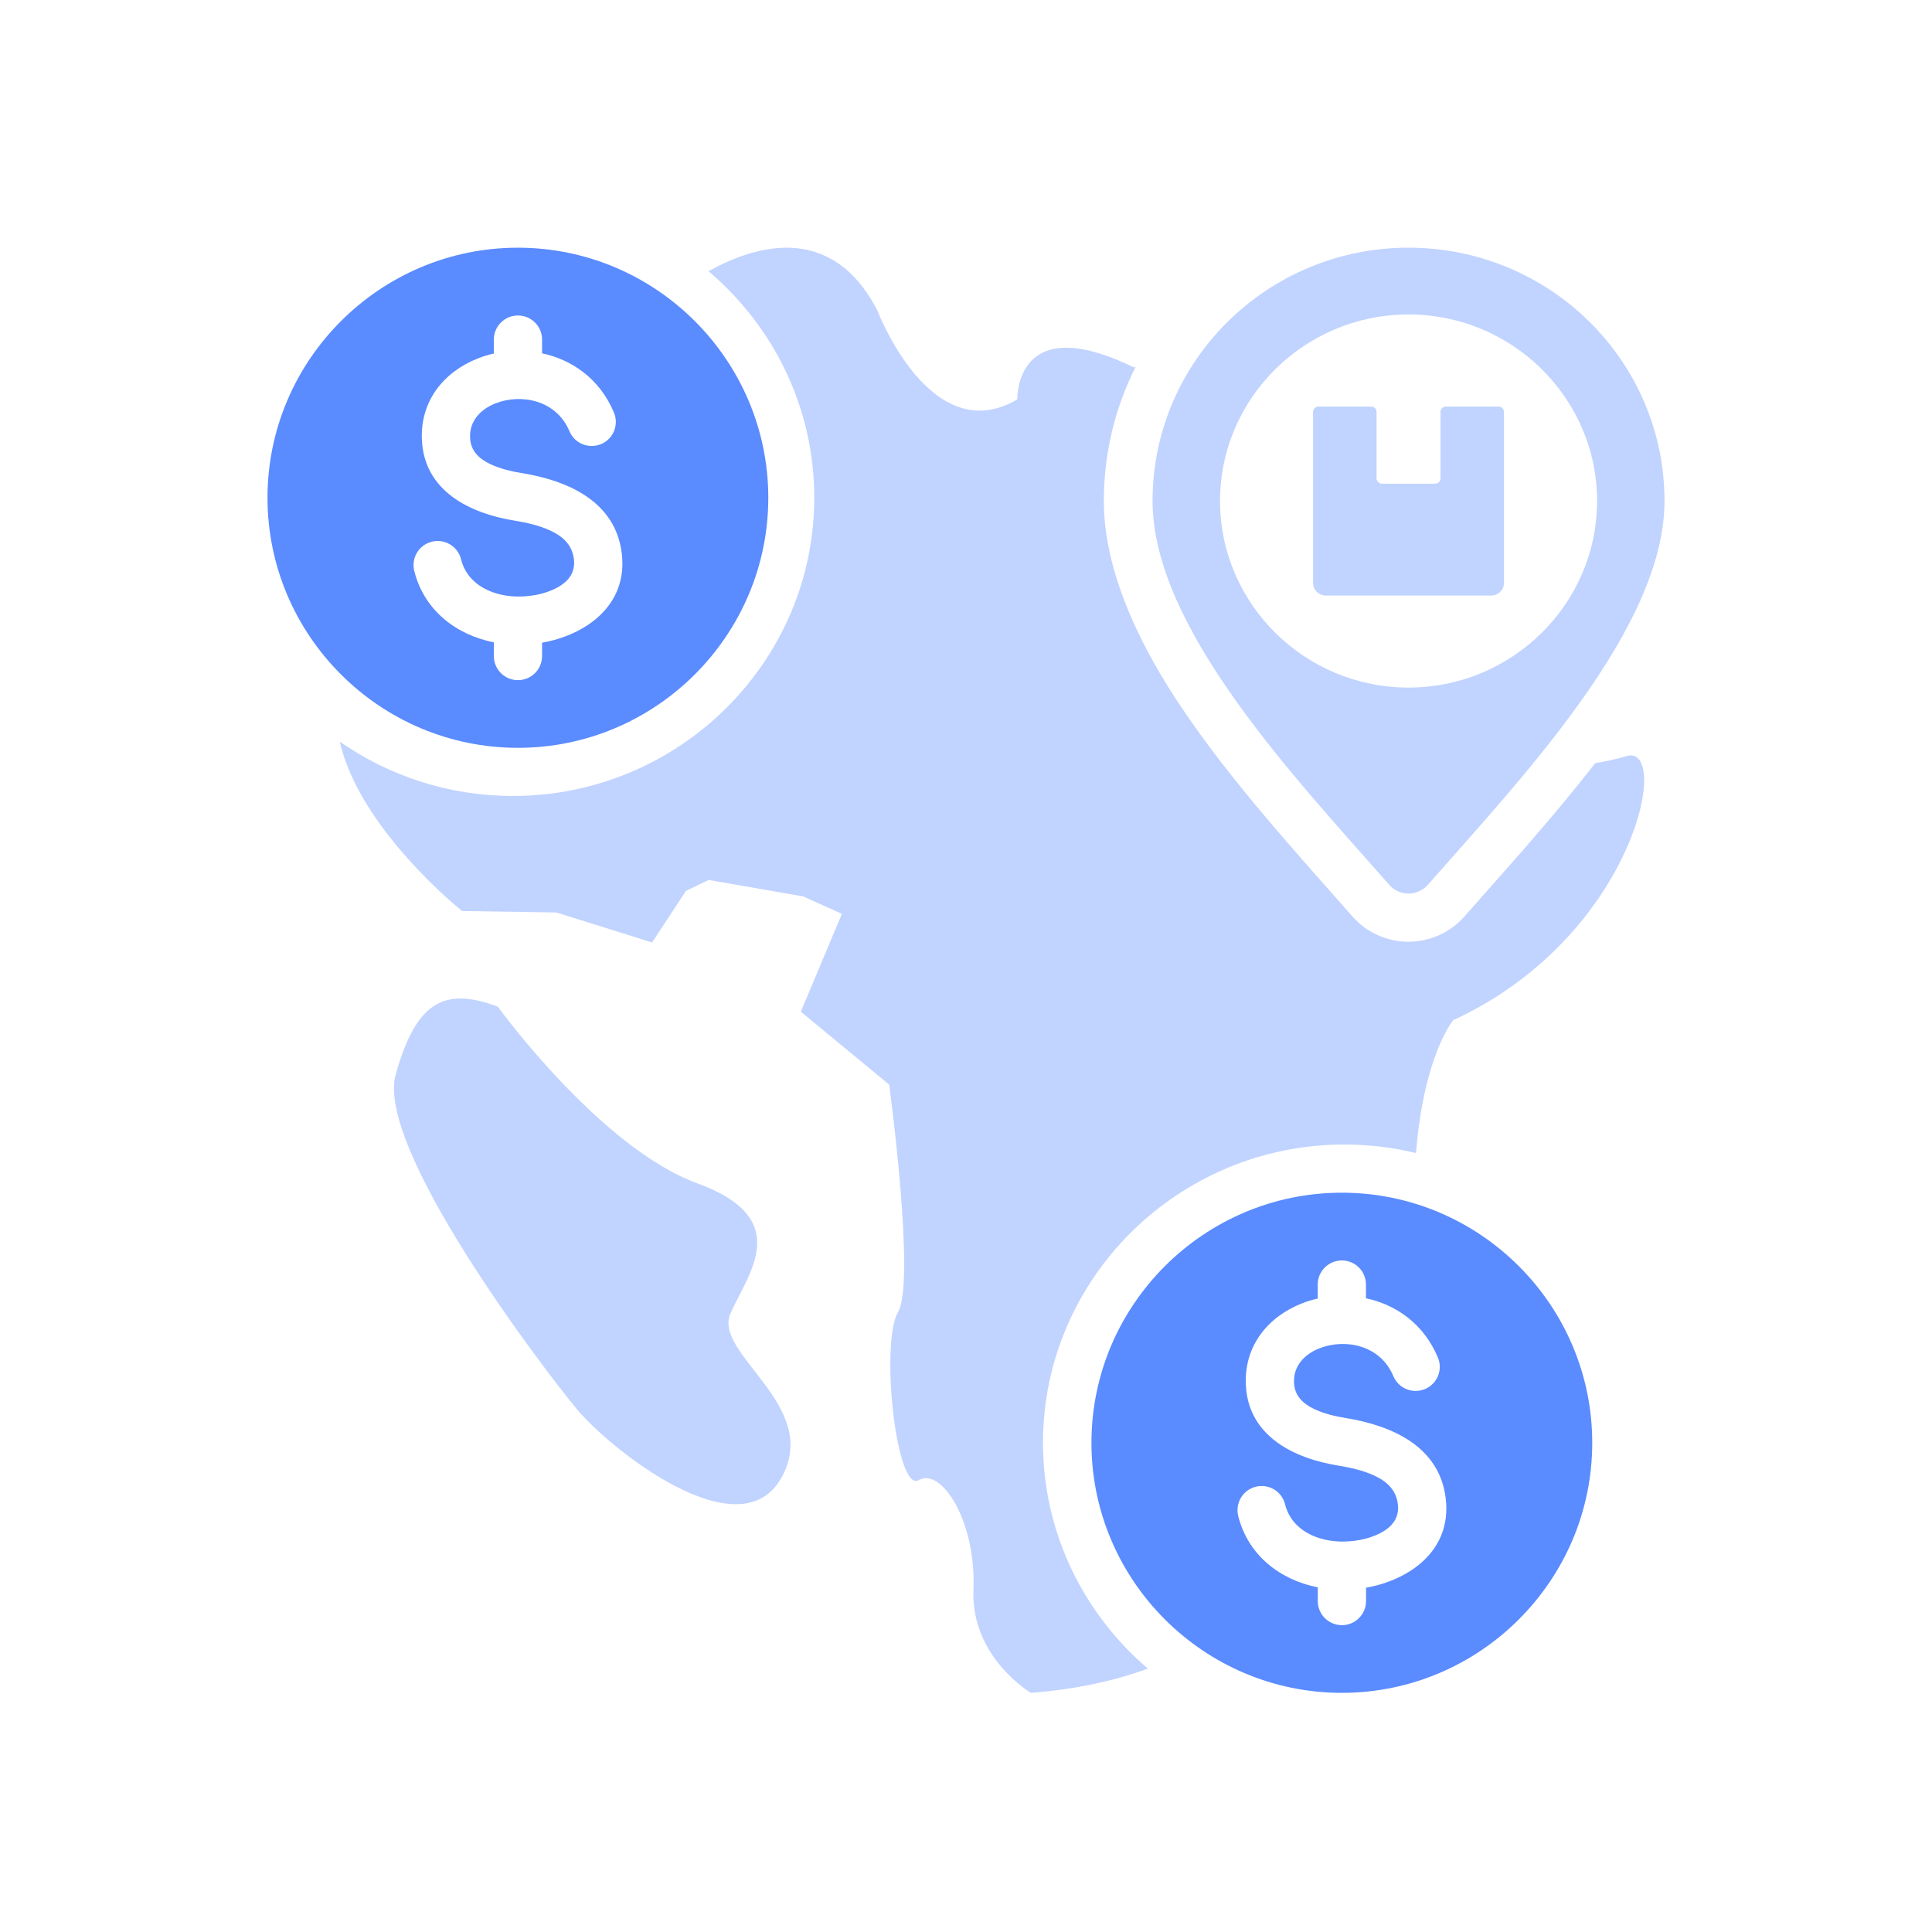 <svg width="195" height="195" viewBox="0 0 195 195" fill="none" xmlns="http://www.w3.org/2000/svg">
<path fill-rule="evenodd" clip-rule="evenodd" d="M145.389 41.578C145.389 41.28 145.635 41.037 145.935 41.037H151.254C151.401 41.037 151.536 41.092 151.64 41.195C151.745 41.298 151.8 41.432 151.8 41.578V58.837C151.8 59.536 151.223 60.107 150.517 60.107H133.813C133.107 60.107 132.53 59.536 132.53 58.837V41.578C132.53 41.432 132.585 41.298 132.689 41.195C132.794 41.092 132.929 41.037 133.076 41.037H138.394C138.695 41.037 138.941 41.28 138.941 41.578V48.281C138.941 48.579 139.187 48.822 139.487 48.822H144.848C145.149 48.822 145.395 48.579 145.395 48.281V41.578H145.389ZM142.165 69.399C152.641 69.399 161.196 60.94 161.196 50.566C161.196 40.192 152.647 31.739 142.165 31.739C131.682 31.739 123.14 40.192 123.14 50.566C123.14 60.94 131.682 69.399 142.165 69.399ZM144.118 89.301C143.626 89.866 142.914 90.189 142.165 90.189C141.416 90.189 140.703 89.866 140.212 89.301C130.792 78.575 116.33 63.413 116.33 50.566C116.33 36.449 127.899 25 142.165 25C156.436 25 168 36.449 168 50.566C168 63.413 153.538 78.575 144.118 89.301ZM50.247 101.607C50.247 101.607 60.545 115.828 70.359 119.425C80.172 123.023 75.56 128.438 73.73 132.564C71.9 136.696 83.083 141.935 78.803 149.264C74.528 156.593 61.565 146.25 58.206 142.208C54.853 138.173 37.873 115.87 39.937 108.45C42.012 101.042 44.886 99.59 50.247 101.607ZM161.005 77.026C162.092 76.849 163.161 76.618 164.131 76.321C168.774 74.886 165.046 94.491 146.679 102.969C146.679 102.969 143.712 106.457 142.92 116.381C140.599 115.816 138.179 115.518 135.686 115.518C118.934 115.518 105.27 129.039 105.27 145.618C105.27 154.709 109.378 162.882 115.857 168.413C112.572 169.622 108.678 170.503 104.054 170.862C104.054 170.862 97.962 167.282 98.251 160.409C98.534 153.536 95.015 148.073 92.73 149.391C90.446 150.71 88.831 135.554 90.636 132.442C92.442 129.337 89.746 109.471 89.746 109.471L80.829 102.112L84.974 92.237L81.069 90.474L71.526 88.815L69.229 89.927L65.814 95.123L56.149 92.097L46.636 91.951C46.636 91.951 36.283 83.692 34.293 74.85C39.243 78.308 45.273 80.338 51.77 80.338C68.523 80.338 82.186 66.816 82.186 50.238C82.186 41.104 78.041 32.9 71.513 27.376C76.027 24.848 83.887 22.295 88.554 31.338C88.554 31.338 93.909 45.461 102.679 40.314C102.679 40.314 102.378 31.192 114.42 37.075C114.42 37.075 114.488 37.057 114.617 37.032C112.566 41.11 111.411 45.704 111.411 50.566C111.411 56.497 113.929 62.914 117.828 69.204C123.036 77.597 130.687 85.874 136.491 92.486C137.909 94.114 139.979 95.05 142.153 95.05C144.327 95.05 146.39 94.114 147.815 92.492C151.812 87.952 156.664 82.629 161.005 77.026Z" fill="#C1D3FF"/>
<path opacity="0.82" fill-rule="evenodd" clip-rule="evenodd" d="M133 131.066C132.447 131.187 131.911 131.351 131.394 131.558C127.998 132.895 125.552 135.818 125.747 139.799C125.996 145.002 130.676 147.214 135.075 147.925C136.262 148.119 137.534 148.399 138.654 148.909C139.865 149.456 140.905 150.295 141.088 151.821C141.234 153.006 140.68 153.851 139.865 154.41C138.708 155.206 137.132 155.558 135.721 155.589H135.714C133.092 155.656 130.372 154.507 129.702 151.827C129.38 150.526 128.059 149.73 126.751 150.058C125.449 150.38 124.651 151.705 124.974 153.006C125.972 157.005 129.234 159.466 133.006 160.214V161.599C133.006 162.943 134.096 164.031 135.441 164.031C136.785 164.031 137.875 162.943 137.875 161.599V160.25C142.311 159.466 146.552 156.464 145.92 151.237C145.281 145.907 140.351 143.865 135.86 143.13H135.854C134.759 142.953 133.591 142.68 132.587 142.188C131.546 141.683 130.67 140.917 130.609 139.574V139.568C130.524 137.842 131.704 136.663 133.177 136.086C135.739 135.083 139.305 135.721 140.637 138.9C141.155 140.14 142.585 140.717 143.826 140.2C145.068 139.684 145.652 138.255 145.128 137.016C143.692 133.6 140.893 131.68 137.869 131.035V129.65C137.869 128.306 136.779 127.219 135.435 127.219C134.09 127.219 133 128.306 133 129.65V131.066ZM135.435 170.862C121.517 170.862 110.162 159.521 110.162 145.622C110.162 131.722 121.517 120.381 135.435 120.381C149.358 120.381 160.707 131.722 160.707 145.622C160.713 159.521 149.358 170.862 135.435 170.862ZM49.838 35.684C49.285 35.806 48.749 35.97 48.232 36.176C44.836 37.513 42.39 40.437 42.584 44.418C42.828 49.62 47.514 51.832 51.913 52.543C53.1 52.738 54.372 53.017 55.492 53.528C56.703 54.075 57.743 54.913 57.926 56.439C58.072 57.624 57.512 58.469 56.696 59.028C55.54 59.824 53.964 60.177 52.552 60.207H52.546C49.923 60.274 47.203 59.125 46.534 56.445C46.211 55.145 44.891 54.348 43.583 54.676C42.28 54.999 41.483 56.324 41.812 57.624C42.81 61.623 46.071 64.085 49.844 64.832V66.218C49.844 67.561 50.934 68.649 52.279 68.649C53.623 68.649 54.713 67.561 54.713 66.218V64.869C59.149 64.085 63.39 61.082 62.757 55.862C62.118 50.532 57.189 48.489 52.698 47.754H52.692C51.597 47.578 50.428 47.304 49.424 46.812C48.384 46.308 47.508 45.542 47.447 44.199V44.193C47.361 42.467 48.542 41.288 50.015 40.71C52.577 39.708 56.143 40.352 57.475 43.524C57.993 44.764 59.423 45.341 60.664 44.825C61.906 44.308 62.484 42.88 61.966 41.64C60.53 38.224 57.731 36.304 54.713 35.66V34.274C54.713 32.931 53.623 31.843 52.279 31.843C50.934 31.843 49.844 32.931 49.844 34.274V35.684H49.838ZM52.272 75.48C38.349 75.48 27 64.139 27 50.24C27 36.34 38.355 25 52.272 25C66.189 25 77.545 36.34 77.545 50.24C77.545 64.139 66.196 75.48 52.272 75.48Z" fill="#3671FF"/>
</svg>

